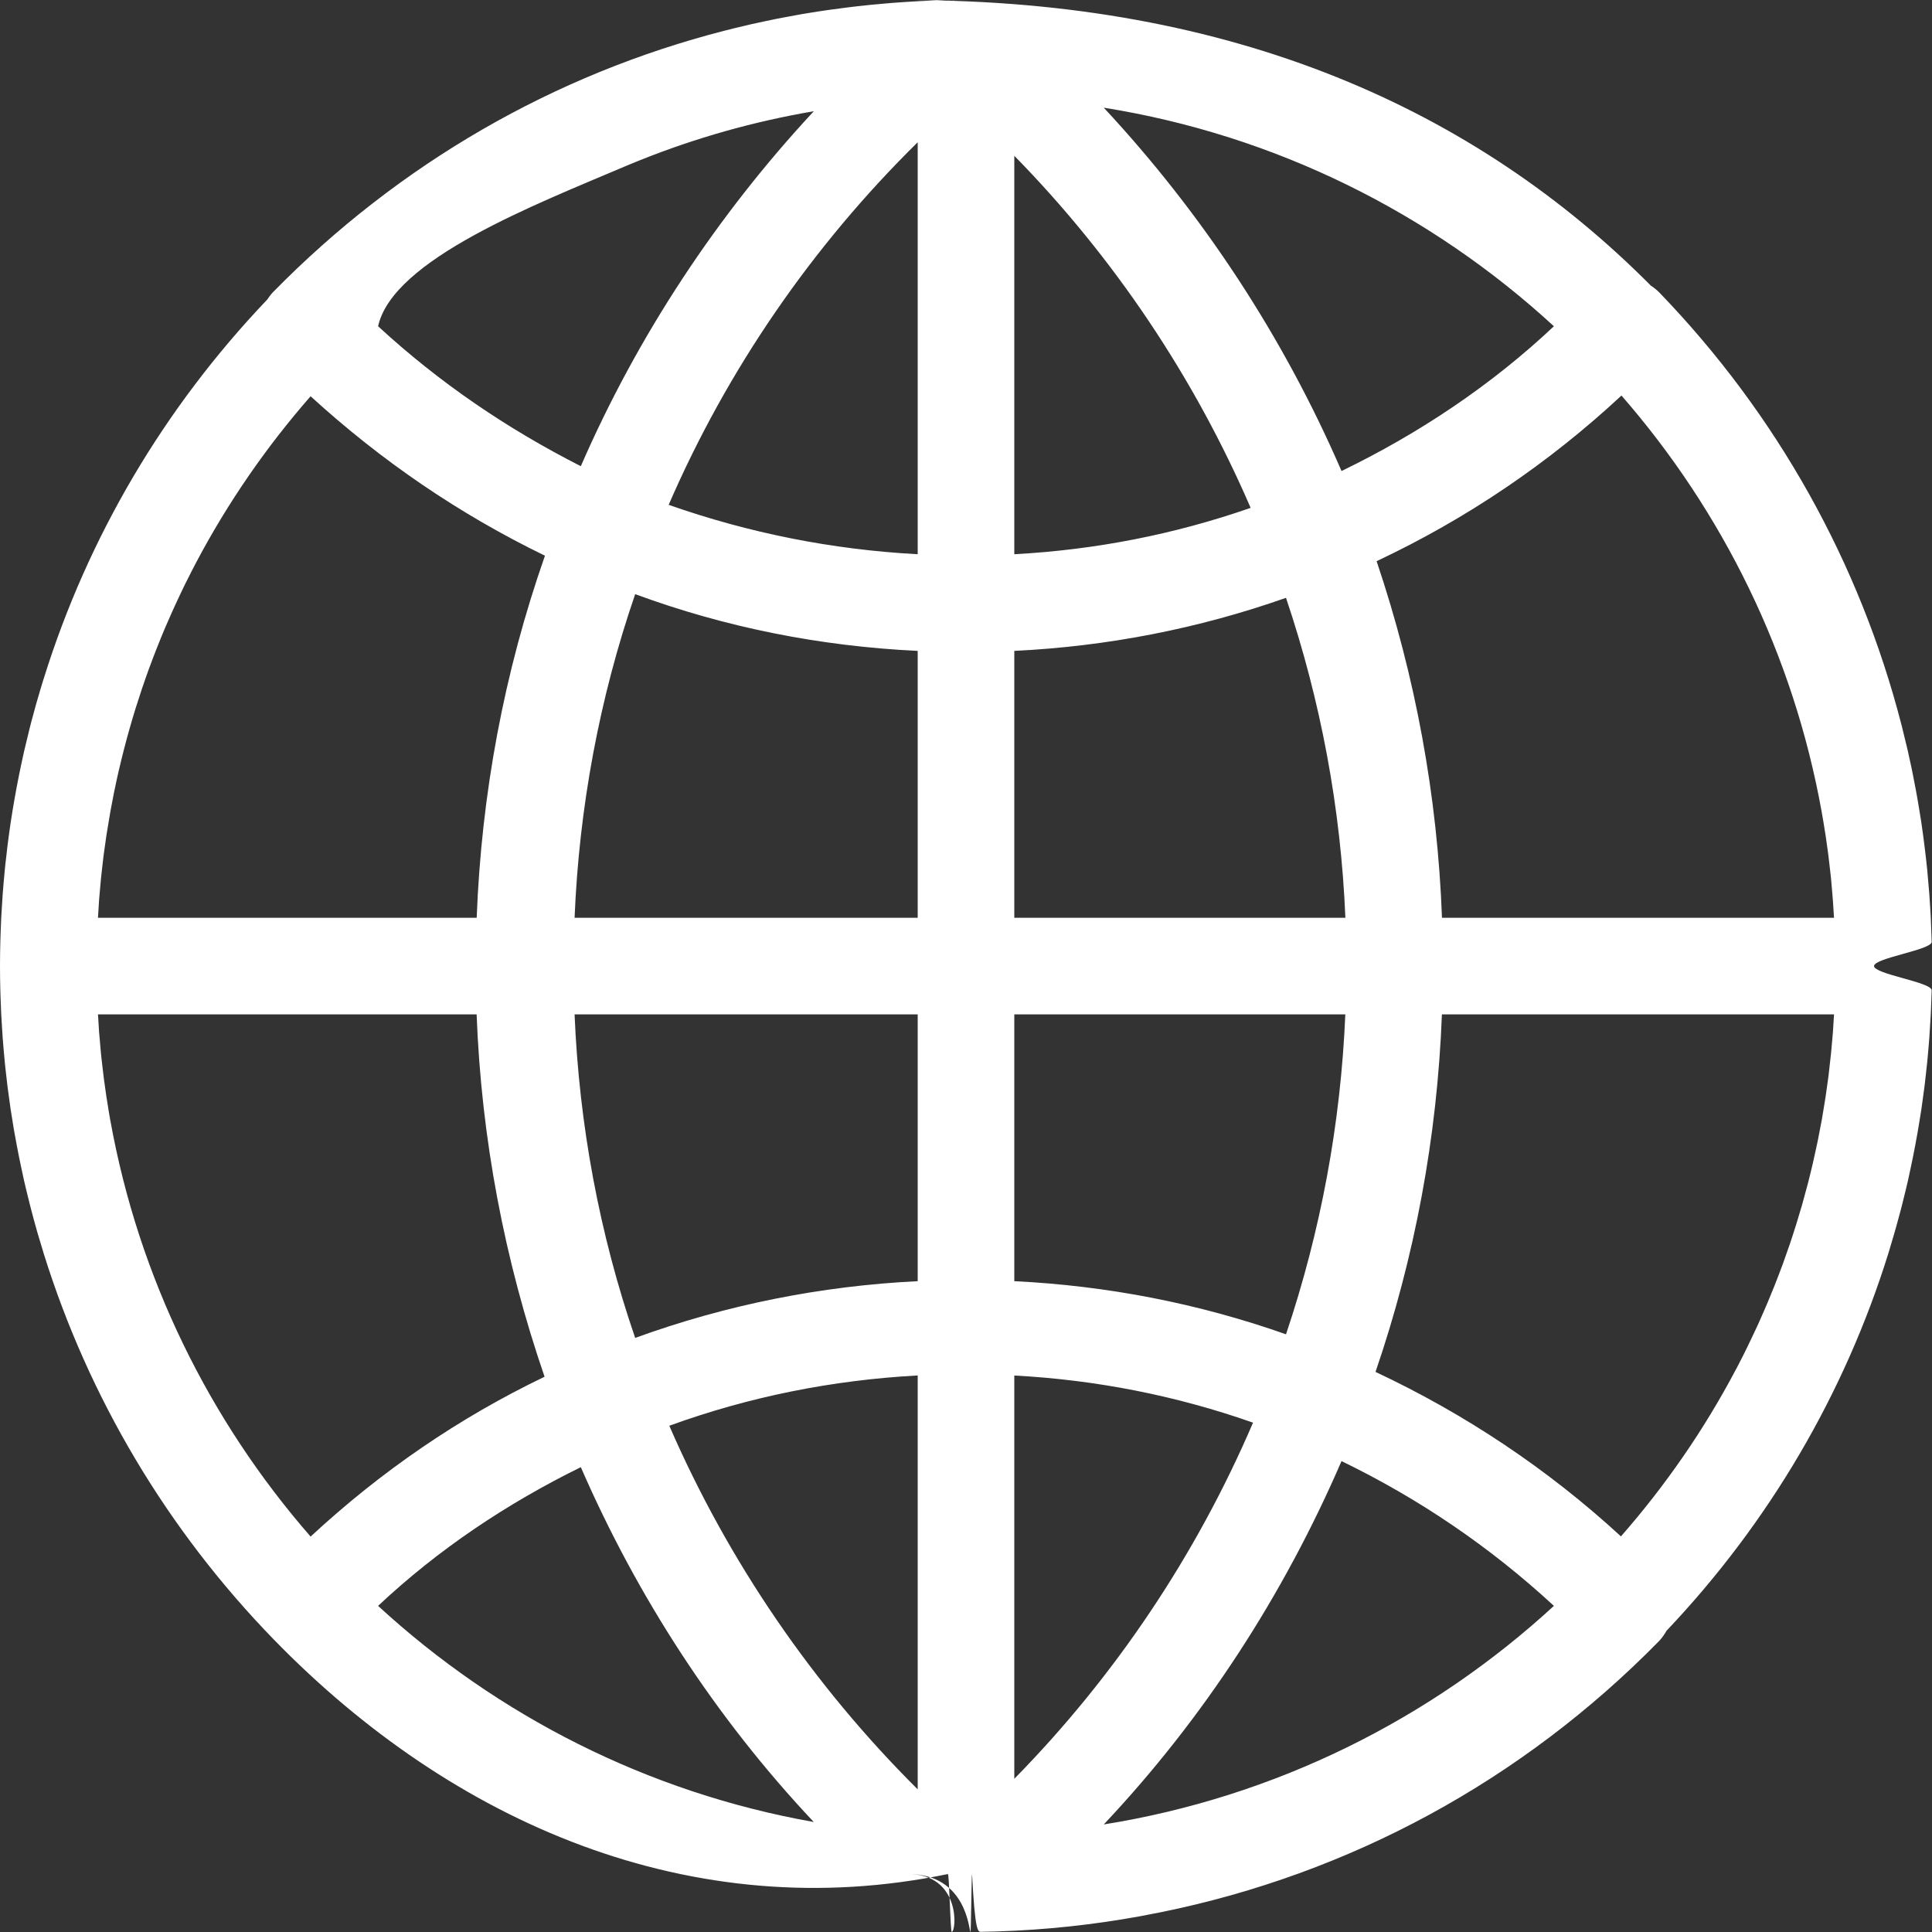 <svg
        xmlns:xlink="http://www.w3.org/1999/xlink"
        xmlns="http://www.w3.org/2000/svg"
        viewBox="0 0 30 30"
        width="30px" height="30px">
    <rect x="0" y="0" width="30" height="30" fill="#333333" stroke="none"/>
    <path fill-rule="evenodd"  fill="rgb(255, 255, 255)"
          d="M15.491,29.991 C16.242,29.967 16.980,29.887 17.700,29.756 C17.738,29.749 17.776,29.741 17.813,29.734 C17.885,29.720 17.958,29.707 18.030,29.692 C20.952,29.098 23.629,27.657 25.763,25.481 C25.809,25.432 25.847,25.377 25.879,25.321 C27.474,23.639 28.641,21.641 29.318,19.476 C29.322,19.462 29.326,19.448 29.331,19.434 C29.360,19.338 29.389,19.241 29.417,19.143 C29.425,19.116 29.433,19.090 29.440,19.063 C29.464,18.978 29.487,18.892 29.510,18.806 C29.520,18.769 29.529,18.732 29.539,18.694 C29.558,18.618 29.577,18.542 29.595,18.466 C29.606,18.419 29.617,18.372 29.628,18.326 C29.643,18.257 29.658,18.189 29.672,18.121 C29.684,18.067 29.695,18.013 29.706,17.958 C29.719,17.896 29.731,17.834 29.742,17.772 C29.753,17.712 29.765,17.652 29.775,17.591 C29.785,17.533 29.795,17.475 29.804,17.417 C29.815,17.353 29.825,17.289 29.835,17.225 C29.843,17.169 29.851,17.113 29.858,17.057 C29.867,16.990 29.877,16.924 29.885,16.858 C29.892,16.802 29.898,16.746 29.904,16.690 C29.912,16.624 29.919,16.557 29.926,16.490 C29.932,16.432 29.937,16.373 29.942,16.315 C29.947,16.250 29.953,16.186 29.958,16.121 C29.963,16.057 29.966,15.993 29.970,15.930 C29.974,15.870 29.978,15.810 29.981,15.750 C29.985,15.674 29.987,15.599 29.990,15.523 C29.992,15.474 29.994,15.426 29.995,15.377 C29.998,15.252 29.1,15.127 29.1,15.001 C29.1,14.875 29.998,14.750 29.995,14.625 C29.994,14.577 29.992,14.529 29.990,14.481 C29.987,14.404 29.985,14.328 29.981,14.251 C29.978,14.193 29.974,14.135 29.971,14.076 C29.967,14.011 29.963,13.945 29.958,13.880 C29.953,13.818 29.948,13.756 29.942,13.694 C29.937,13.633 29.932,13.571 29.926,13.509 C29.920,13.447 29.912,13.386 29.906,13.324 C29.899,13.262 29.892,13.201 29.884,13.140 C29.877,13.080 29.869,13.021 29.861,12.962 C29.852,12.898 29.843,12.833 29.834,12.769 C29.826,12.715 29.817,12.662 29.808,12.608 C29.797,12.538 29.785,12.467 29.773,12.398 C29.765,12.352 29.756,12.306 29.748,12.260 C29.733,12.181 29.718,12.102 29.702,12.023 C29.695,11.988 29.688,11.954 29.681,11.919 C29.662,11.827 29.642,11.736 29.621,11.645 C29.616,11.624 29.611,11.604 29.606,11.583 C29.581,11.476 29.555,11.369 29.528,11.262 C29.527,11.259 29.526,11.256 29.525,11.252 C28.881,8.747 27.594,6.434 25.763,4.539 C25.723,4.499 25.680,4.465 25.635,4.436 C22.916,1.699 19.152,0.002 14.1,0.002 C14.935,0.002 14.871,0.003 14.806,0.004 C14.771,0.001 14.736,-0.000 14.700,0.002 C14.422,0.008 14.145,0.023 13.870,0.044 C13.838,0.047 13.807,0.050 13.775,0.052 C13.693,0.059 13.611,0.066 13.529,0.074 C13.460,0.081 13.391,0.089 13.322,0.096 C13.275,0.102 13.227,0.107 13.180,0.113 C13.095,0.123 13.011,0.134 12.927,0.146 C12.892,0.151 12.857,0.156 12.821,0.161 C12.735,0.173 12.649,0.187 12.563,0.201 C12.526,0.207 12.489,0.213 12.452,0.219 C12.374,0.233 12.296,0.247 12.219,0.262 C12.169,0.271 12.119,0.281 12.070,0.290 C12.009,0.303 11.948,0.315 11.887,0.328 C11.816,0.343 11.745,0.359 11.674,0.374 C11.638,0.383 11.601,0.391 11.565,0.400 C11.465,0.423 11.365,0.447 11.265,0.473 C11.260,0.474 11.255,0.476 11.249,0.477 C8.611,1.154 6.201,2.536 4.237,4.539 C4.204,4.574 4.176,4.611 4.151,4.650 C2.540,6.339 1.362,8.349 0.682,10.528 C0.678,10.541 0.674,10.553 0.670,10.565 C0.640,10.663 0.610,10.762 0.582,10.861 C0.575,10.886 0.567,10.911 0.560,10.936 C0.536,11.023 0.512,11.110 0.489,11.197 C0.480,11.234 0.470,11.270 0.461,11.306 C0.442,11.383 0.423,11.460 0.405,11.538 C0.394,11.583 0.383,11.629 0.372,11.675 C0.357,11.744 0.342,11.813 0.327,11.882 C0.316,11.936 0.305,11.989 0.294,12.043 C0.281,12.106 0.269,12.169 0.257,12.232 C0.246,12.291 0.235,12.350 0.225,12.410 C0.214,12.468 0.205,12.527 0.195,12.586 C0.185,12.650 0.175,12.713 0.165,12.777 C0.157,12.833 0.149,12.890 0.141,12.946 C0.132,13.012 0.123,13.078 0.115,13.144 C0.108,13.200 0.102,13.256 0.096,13.313 C0.088,13.379 0.080,13.445 0.074,13.512 C0.068,13.570 0.063,13.629 0.058,13.687 C0.053,13.752 0.047,13.816 0.042,13.881 C0.037,13.945 0.033,14.009 0.030,14.073 C0.026,14.132 0.022,14.192 0.019,14.252 C0.015,14.327 0.013,14.403 0.010,14.479 C0.008,14.528 0.006,14.576 0.005,14.625 C0.002,14.750 -0.000,14.875 -0.000,15.001 C-0.000,15.127 0.002,15.252 0.005,15.377 C0.006,15.426 0.008,15.474 0.010,15.523 C0.013,15.599 0.015,15.674 0.019,15.750 C0.022,15.810 0.026,15.870 0.030,15.930 C0.033,15.993 0.037,16.057 0.042,16.121 C0.047,16.186 0.053,16.250 0.058,16.315 C0.063,16.373 0.068,16.432 0.074,16.490 C0.080,16.557 0.088,16.623 0.096,16.690 C0.102,16.746 0.108,16.802 0.115,16.858 C0.123,16.924 0.132,16.990 0.142,17.057 C0.149,17.113 0.157,17.169 0.165,17.225 C0.175,17.289 0.185,17.353 0.196,17.417 C0.205,17.475 0.214,17.533 0.225,17.591 C0.235,17.652 0.246,17.712 0.258,17.772 C0.269,17.834 0.281,17.896 0.294,17.958 C0.305,18.013 0.316,18.067 0.328,18.121 C0.342,18.189 0.357,18.257 0.372,18.326 C0.383,18.373 0.394,18.419 0.405,18.466 C0.423,18.542 0.442,18.618 0.461,18.694 C0.470,18.732 0.480,18.769 0.490,18.806 C0.512,18.892 0.536,18.978 0.560,19.064 C0.567,19.090 0.575,19.116 0.582,19.143 C0.610,19.240 0.640,19.338 0.670,19.435 C0.674,19.448 0.678,19.462 0.682,19.475 C1.378,21.701 2.591,23.752 4.256,25.463 C7.031,28.312 10.744,29.925 14.719,29.1 C14.739,29.1 14.758,29.999 14.778,29.997 C14.852,29.998 14.926,29.1 14.1,29.1 C15.023,29.1 15.046,29.999 15.070,29.999 C15.078,29.999 15.086,29.1 15.094,29.1 C15.140,29.999 15.186,29.998 15.232,29.997 C15.310,29.996 15.388,29.994 15.465,29.992 C15.473,29.992 15.482,29.991 15.491,29.991 ZM1.710,17.383 C1.693,17.283 1.676,17.183 1.661,17.082 C1.659,17.069 1.656,17.055 1.654,17.042 C1.640,16.950 1.627,16.858 1.615,16.765 C1.613,16.744 1.610,16.723 1.607,16.701 C1.596,16.616 1.587,16.531 1.577,16.445 C1.574,16.417 1.571,16.389 1.568,16.361 C1.560,16.281 1.553,16.201 1.547,16.120 C1.544,16.087 1.541,16.054 1.538,16.021 C1.533,15.944 1.528,15.866 1.524,15.788 C1.523,15.776 1.522,15.763 1.521,15.751 L7.401,15.751 C7.474,17.676 7.832,19.561 8.456,21.378 C7.127,22.016 5.913,22.849 4.823,23.860 C3.253,22.060 2.153,19.841 1.713,17.396 C1.712,17.392 1.711,17.387 1.710,17.383 ZM1.538,13.981 C1.541,13.946 1.544,13.911 1.547,13.876 C1.554,13.798 1.560,13.720 1.568,13.642 C1.571,13.611 1.575,13.580 1.578,13.549 C1.587,13.467 1.596,13.385 1.606,13.304 C1.610,13.277 1.614,13.250 1.617,13.224 C1.629,13.138 1.640,13.052 1.653,12.967 C1.657,12.945 1.660,12.923 1.664,12.901 C1.678,12.811 1.693,12.720 1.709,12.631 C1.711,12.614 1.715,12.597 1.718,12.580 C1.735,12.485 1.753,12.391 1.772,12.297 C1.775,12.285 1.777,12.273 1.780,12.261 C1.800,12.162 1.822,12.063 1.844,11.965 C1.846,11.957 1.848,11.950 1.850,11.942 C1.874,11.840 1.898,11.738 1.925,11.636 C1.926,11.632 1.927,11.629 1.928,11.625 C1.955,11.520 1.983,11.415 2.013,11.311 C2.013,11.310 2.013,11.309 2.014,11.308 C2.044,11.202 2.075,11.096 2.108,10.991 L2.108,10.991 C2.141,10.886 2.175,10.781 2.210,10.677 C2.210,10.676 2.211,10.676 2.211,10.675 C2.246,10.573 2.281,10.471 2.318,10.370 C2.320,10.366 2.321,10.362 2.323,10.358 C2.358,10.262 2.395,10.166 2.432,10.071 C2.436,10.061 2.440,10.052 2.444,10.042 C2.478,9.954 2.514,9.868 2.550,9.781 C2.558,9.762 2.566,9.743 2.574,9.725 C2.606,9.650 2.639,9.575 2.673,9.500 C2.687,9.469 2.701,9.438 2.715,9.407 C2.742,9.348 2.770,9.288 2.798,9.229 C2.820,9.182 2.843,9.136 2.865,9.089 C2.885,9.049 2.906,9.008 2.926,8.968 C2.959,8.902 2.992,8.836 3.027,8.771 C3.036,8.752 3.046,8.734 3.056,8.715 C3.540,7.803 4.131,6.944 4.823,6.153 C5.916,7.152 7.131,7.983 8.462,8.629 C7.826,10.444 7.476,12.328 7.402,14.251 L1.521,14.251 C1.522,14.238 1.523,14.224 1.524,14.211 C1.528,14.134 1.533,14.057 1.538,13.981 ZM9.737,2.570 C9.755,2.563 9.774,2.555 9.793,2.547 C9.840,2.527 9.887,2.508 9.935,2.489 C10.801,2.141 11.705,1.886 12.637,1.727 C11.138,3.339 9.900,5.214 9.019,7.239 C7.876,6.658 6.826,5.946 5.871,5.066 C6.1,4.028 8.305,3.179 9.737,2.570 ZM28.289,12.618 C28.307,12.719 28.324,12.819 28.339,12.920 C28.342,12.934 28.344,12.946 28.346,12.959 C28.360,13.052 28.373,13.144 28.385,13.237 C28.387,13.258 28.390,13.279 28.393,13.300 C28.404,13.386 28.413,13.472 28.423,13.558 C28.426,13.585 28.429,13.613 28.432,13.640 C28.440,13.721 28.447,13.802 28.453,13.882 C28.456,13.915 28.459,13.948 28.461,13.980 C28.467,14.058 28.472,14.136 28.476,14.214 C28.477,14.226 28.478,14.239 28.479,14.251 L22.391,14.251 C22.321,12.364 21.980,10.506 21.376,8.714 C22.775,8.055 24.045,7.195 25.178,6.142 C26.747,7.942 27.848,10.161 28.287,12.607 C28.288,12.611 28.289,12.614 28.289,12.618 ZM28.462,16.020 C28.459,16.056 28.456,16.091 28.453,16.126 C28.446,16.204 28.440,16.282 28.432,16.359 C28.429,16.391 28.425,16.423 28.421,16.455 C28.413,16.536 28.404,16.617 28.394,16.697 C28.390,16.725 28.386,16.752 28.383,16.780 C28.371,16.865 28.360,16.950 28.347,17.034 C28.343,17.057 28.339,17.080 28.336,17.103 C28.322,17.192 28.307,17.281 28.292,17.370 C28.288,17.388 28.285,17.406 28.282,17.424 C28.265,17.517 28.247,17.611 28.228,17.704 C28.225,17.717 28.222,17.730 28.220,17.743 C28.199,17.841 28.178,17.939 28.156,18.035 C28.154,18.044 28.152,18.053 28.150,18.062 C28.126,18.163 28.102,18.264 28.076,18.364 C28.074,18.369 28.073,18.374 28.072,18.380 C28.045,18.483 28.017,18.586 27.988,18.689 C27.987,18.691 27.986,18.694 27.986,18.697 C27.956,18.801 27.925,18.905 27.893,19.008 C27.892,19.010 27.892,19.012 27.891,19.014 C27.859,19.117 27.825,19.220 27.791,19.322 C27.790,19.325 27.789,19.327 27.788,19.330 C27.754,19.430 27.719,19.529 27.683,19.629 C27.680,19.634 27.678,19.640 27.676,19.647 C27.641,19.740 27.606,19.834 27.569,19.927 C27.564,19.939 27.560,19.951 27.555,19.963 C27.521,20.048 27.486,20.133 27.451,20.217 C27.442,20.238 27.433,20.259 27.424,20.280 C27.393,20.353 27.361,20.426 27.329,20.498 C27.314,20.531 27.299,20.564 27.284,20.597 C27.257,20.655 27.231,20.712 27.203,20.769 C27.180,20.818 27.157,20.867 27.133,20.915 C27.114,20.954 27.095,20.993 27.076,21.031 C27.042,21.099 27.007,21.166 26.972,21.234 C26.963,21.251 26.954,21.267 26.945,21.284 C26.460,22.200 25.866,23.062 25.170,23.857 C24.032,22.810 22.751,21.957 21.359,21.303 C21.970,19.519 22.317,17.655 22.390,15.751 L28.479,15.751 C28.478,15.765 28.477,15.778 28.476,15.792 C28.472,15.868 28.467,15.944 28.462,16.020 ZM24.129,5.066 C23.155,5.984 22.030,6.733 20.831,7.314 C19.931,5.233 18.676,3.322 17.139,1.672 C19.810,2.099 22.222,3.312 24.129,5.066 ZM15.750,21.359 C17.022,21.427 18.263,21.671 19.457,22.091 C18.577,24.143 17.318,26.025 15.750,27.621 L15.750,21.359 ZM19.969,20.719 C18.609,20.239 17.195,19.965 15.750,19.894 L15.750,15.751 L20.890,15.751 C20.819,17.445 20.508,19.118 19.969,20.719 ZM15.750,14.251 L15.750,10.107 C17.195,10.037 18.609,9.762 19.969,9.283 C20.509,10.886 20.820,12.546 20.891,14.251 L15.750,14.251 ZM15.750,2.419 C17.299,3.999 18.544,5.859 19.420,7.886 C18.237,8.298 17.009,8.538 15.750,8.606 L15.750,2.419 ZM14.250,8.606 C12.924,8.535 11.630,8.277 10.383,7.839 C11.296,5.733 12.613,3.820 14.250,2.209 L14.250,8.606 ZM9.863,9.226 C11.264,9.742 12.734,10.035 14.250,10.107 L14.250,14.251 L8.922,14.251 C8.993,12.538 9.306,10.846 9.863,9.226 ZM14.250,15.751 L14.250,19.894 C12.748,19.968 11.278,20.261 9.863,20.775 C9.306,19.155 8.993,17.464 8.922,15.751 L14.250,15.751 ZM14.250,21.358 L14.250,27.785 C12.622,26.167 11.305,24.239 10.393,22.139 C11.630,21.689 12.923,21.430 14.250,21.358 ZM17.139,28.330 C18.694,26.680 19.931,24.769 20.831,22.688 C22.030,23.269 23.136,24.018 24.129,24.936 C22.222,26.690 19.810,27.903 17.139,28.330 ZM5.871,24.936 C6.808,24.056 7.876,23.344 9.019,22.782 C9.900,24.806 11.118,26.680 12.636,28.292 C10.055,27.835 7.724,26.640 5.871,24.936 Z"/>
</svg>

